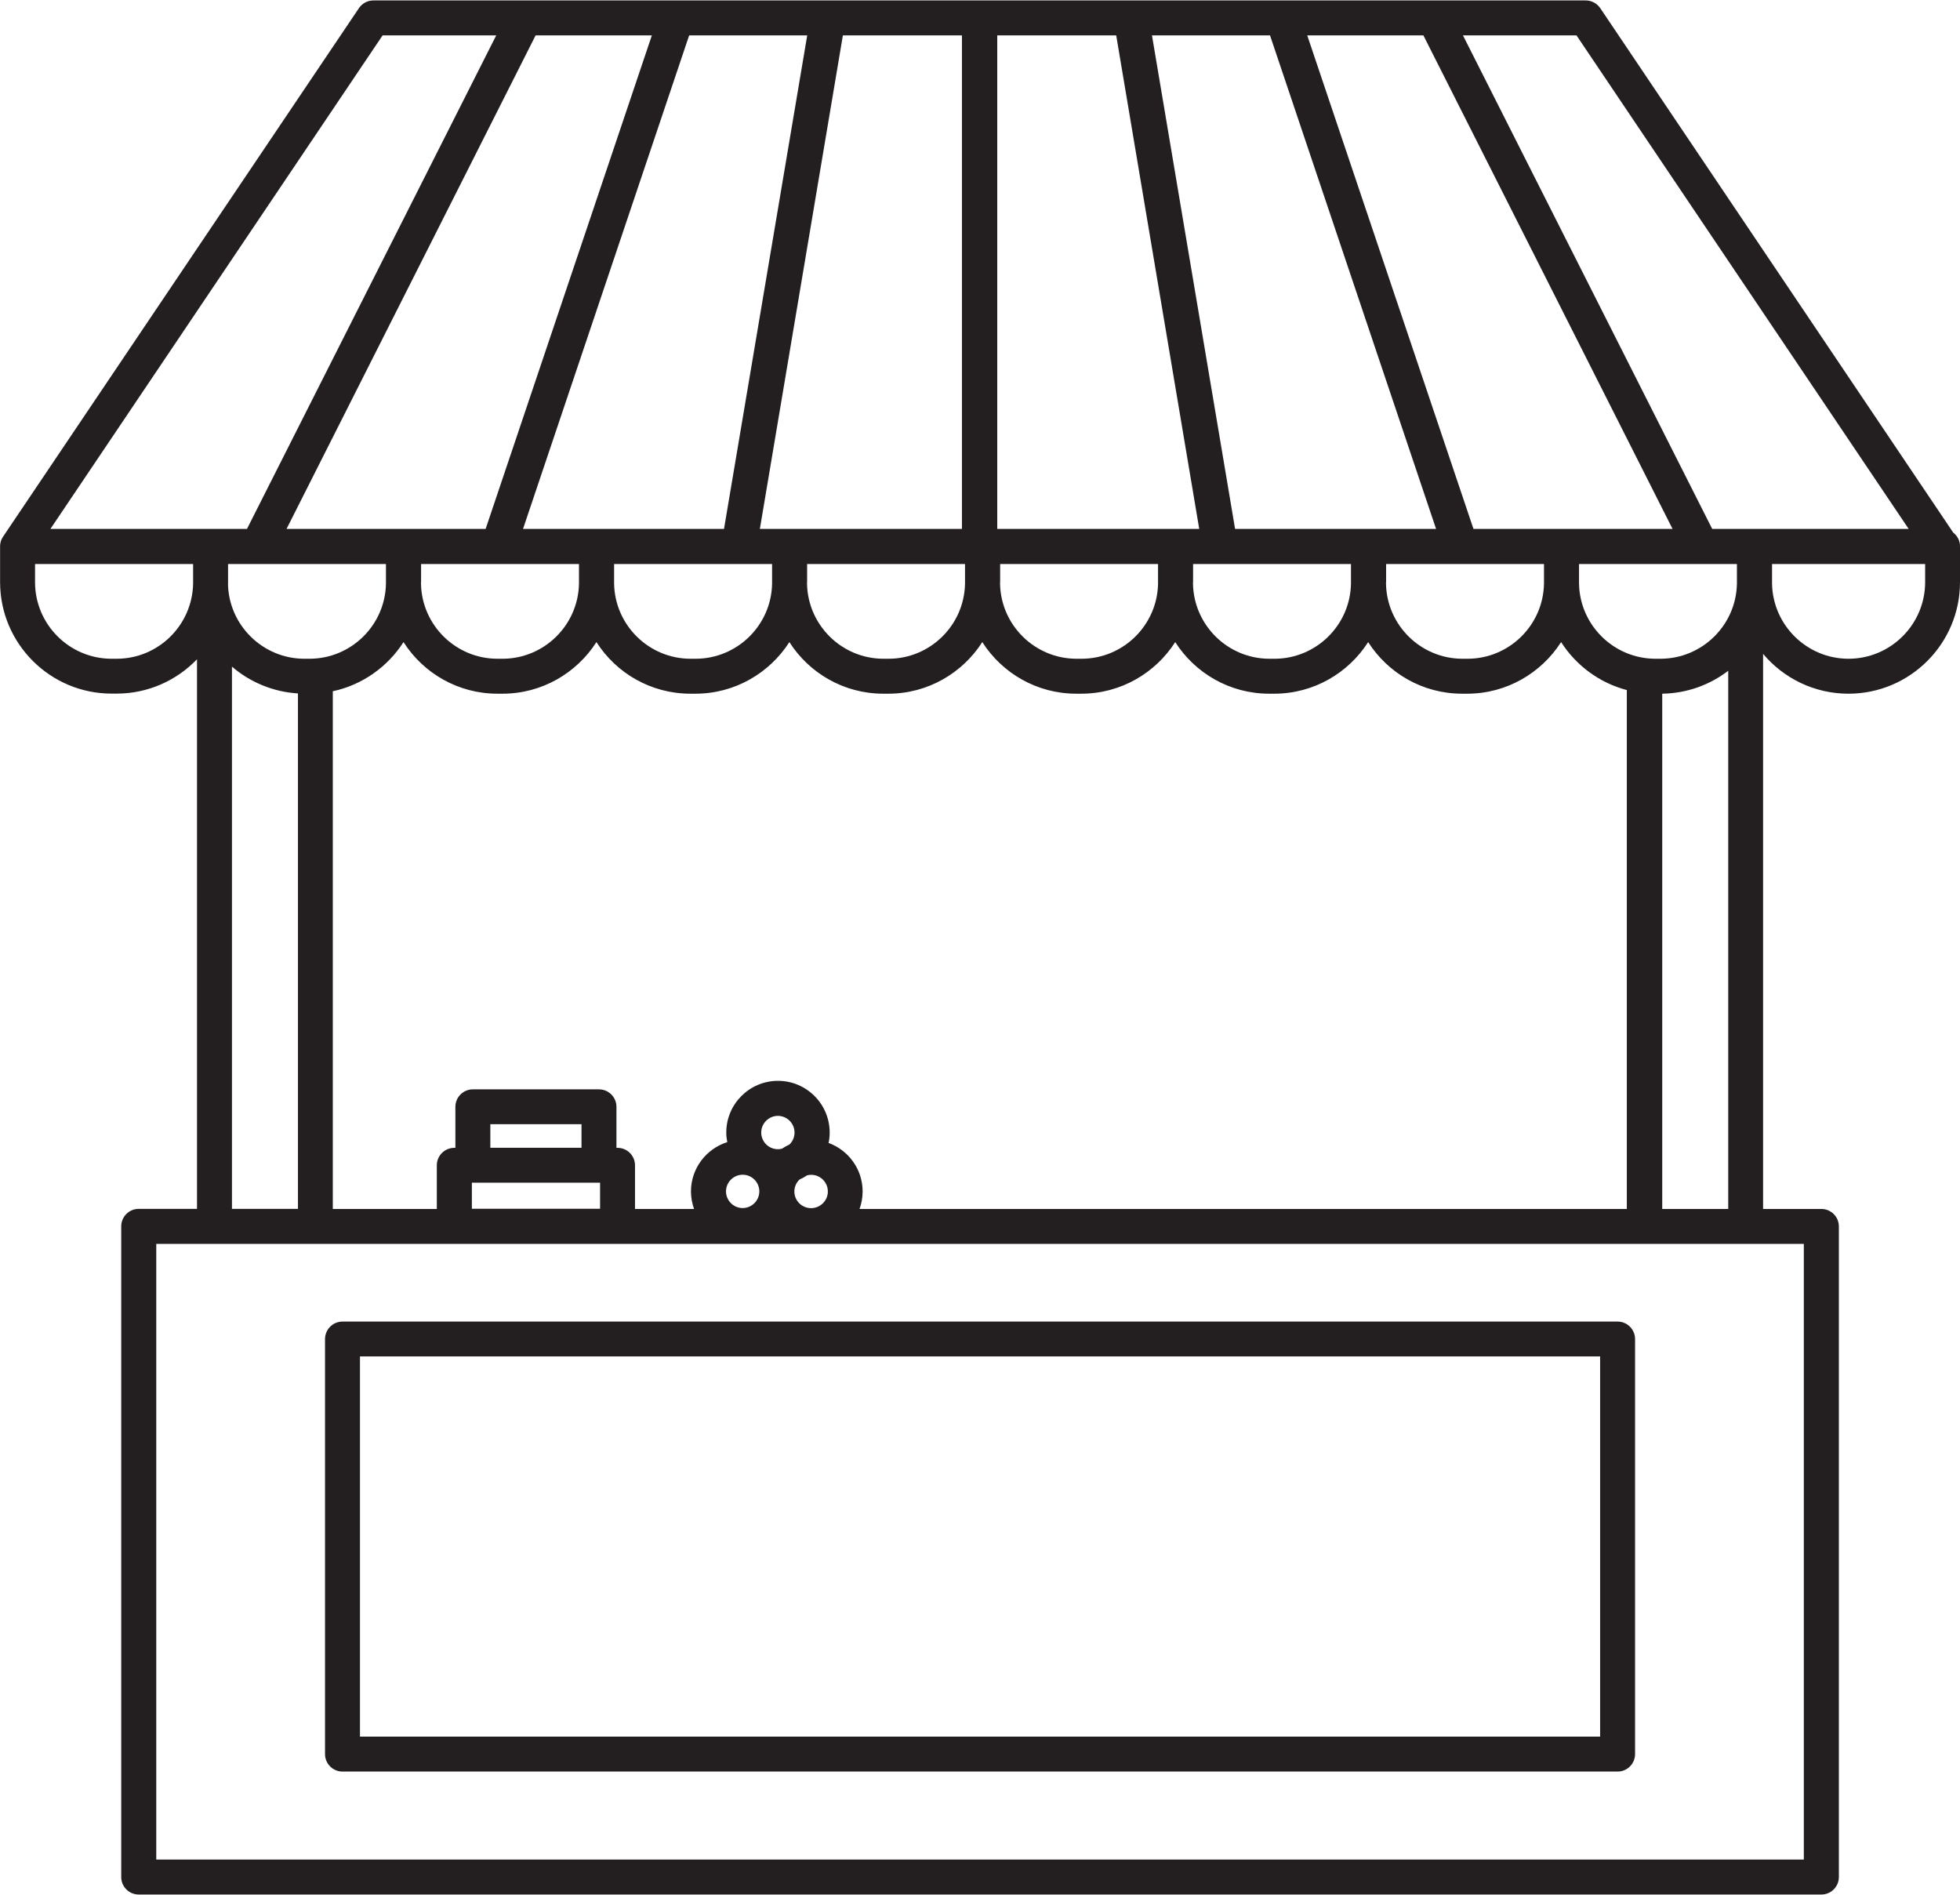 <?xml version="1.0" encoding="UTF-8"?><svg id="Layer_1" xmlns="http://www.w3.org/2000/svg" width="3.01in" height="2.91in" viewBox="0 0 216.49 209.2"><defs><style>.cls-1{fill:#231f20;stroke-width:0px;}</style></defs><path class="cls-1" d="M215.75,58.79L176.76.86c-.36-.53-.96-.86-1.6-.86H41.24c-.64,0-1.24.32-1.6.86L.39,59.15c-.12.16-.21.33-.28.52-.01.04-.02.08-.03.12-.02.06-.03.11-.04.17-.02.11-.03.21-.03.31,0,.01,0,.02,0,.03v3.94c0,6.8,5.53,12.32,12.32,12.32h.55c3.49,0,6.63-1.46,8.88-3.79v60.7h-6.44c-1.07,0-1.93.87-1.93,1.93v71.87c0,1.07.87,1.93,1.93,1.93h185.86c1.07,0,1.93-.87,1.93-1.93v-71.86c0-1.07-.87-1.93-1.93-1.93h-6.44v-61.31c2.26,2.69,5.65,4.4,9.43,4.4,6.8,0,12.32-5.53,12.32-12.32v-3.94c.01-.62-.28-1.16-.73-1.52ZM94.94,133.48c.22-.61.34-1.25.34-1.93,0-2.47-1.57-4.56-3.76-5.36.08-.37.12-.76.12-1.15,0-3.15-2.56-5.71-5.71-5.71s-5.71,2.56-5.71,5.71c0,.36.04.72.11,1.06-2.32.73-4.01,2.89-4.01,5.45,0,.68.13,1.33.34,1.93h-6.52v-4.82c0-1.07-.87-1.93-1.93-1.93h-.12v-4.53c0-1.07-.87-1.93-1.93-1.93h-13.93c-1.07,0-1.93.87-1.93,1.93v4.53h-.12c-1.07,0-1.93.87-1.93,1.93v4.82h-11.49v-57.18c3.27-.7,6.06-2.7,7.81-5.43,2.19,3.43,6.02,5.7,10.38,5.7h.55c4.36,0,8.19-2.28,10.38-5.7,2.19,3.43,6.02,5.7,10.38,5.7h.55c4.36,0,8.19-2.28,10.38-5.7,2.19,3.43,6.02,5.7,10.38,5.7h.55c4.36,0,8.19-2.28,10.38-5.7,2.19,3.43,6.02,5.7,10.38,5.7h.55c4.36,0,8.19-2.28,10.38-5.7,2.19,3.43,6.02,5.7,10.38,5.7h.55c4.36,0,8.19-2.28,10.38-5.7,2.19,3.43,6.02,5.7,10.38,5.7h.55c4.36,0,8.19-2.28,10.38-5.7,1.65,2.58,4.23,4.5,7.26,5.3v57.31h-84.77ZM89.58,133.39c-1.02,0-1.84-.83-1.84-1.84,0-.52.22-.99.57-1.32.29-.13.57-.28.83-.46.14-.04.29-.06.46-.06,1.02,0,1.84.83,1.84,1.84s-.83,1.84-1.85,1.84ZM87.21,126.36c-.29.13-.57.28-.83.46-.14.04-.29.06-.46.06-1.02,0-1.84-.83-1.84-1.84s.83-1.84,1.84-1.84,1.84.83,1.84,1.84c0,.52-.21.98-.56,1.32ZM82.03,129.7c1.02,0,1.84.83,1.84,1.84s-.83,1.84-1.84,1.84-1.84-.83-1.84-1.84.83-1.84,1.84-1.84ZM66.28,130.58v2.88h-14.16v-2.88h14.16ZM64.23,126.72h-10.07v-2.6h10.07v2.6ZM46.51,64.25v-2h17.44v2c0,.06,0,.12,0,.18-.09,4.58-3.85,8.28-8.45,8.28h-.55c-4.6,0-8.36-3.7-8.45-8.28,0-.06,0-.12,0-.18ZM67.83,64.25v-2h17.45v2c0,.06,0,.12,0,.18-.09,4.58-3.85,8.28-8.45,8.28h-.55c-4.6,0-8.36-3.7-8.45-8.28,0-.06,0-.12,0-.18ZM89.15,64.25v-2h17.44v2c0,.06,0,.12,0,.18-.09,4.58-3.85,8.28-8.45,8.28h-.55c-4.6,0-8.36-3.7-8.45-8.28,0-.06,0-.12,0-.18ZM110.47,64.25v-2h17.44v2c0,.06,0,.12,0,.18-.09,4.58-3.85,8.28-8.45,8.28h-.55c-4.6,0-8.36-3.7-8.45-8.28,0-.06,0-.12,0-.18ZM131.78,64.25v-2h17.44v2c0,.06,0,.12,0,.18-.09,4.58-3.85,8.28-8.45,8.28h-.55c-4.6,0-8.36-3.7-8.45-8.28,0-.06,0-.12,0-.18ZM153.1,64.25v-2h17.44v2c0,.06,0,.12,0,.18-.09,4.58-3.85,8.28-8.45,8.28h-.55c-4.6,0-8.36-3.7-8.45-8.28,0-.06,0-.12,0-.18ZM25.19,64.43c0-.06,0-.12,0-.18v-2h17.44v2c0,.06,0,.12,0,.18-.09,4.58-3.85,8.28-8.45,8.28h-.55c-4.6,0-8.36-3.7-8.45-8.28ZM183.41,72.71h-.55c-4.6,0-8.36-3.7-8.45-8.28,0-.06,0-.12,0-.18v-2h17.44v2c0,.06,0,.12,0,.18-.09,4.58-3.85,8.28-8.45,8.28ZM174.13,3.86l36.69,54.51h-21.7L161.59,3.86h12.54ZM157.22,3.86l27.52,54.51h-21.99L144.39,3.86h12.84ZM140.28,3.86l18.34,54.51h-22.2L127.24,3.86h13.04ZM123.29,3.86l9.17,54.51h-22.31V3.86s13.14,0,13.14,0ZM106.24,58.37h-22.31L93.1,3.86h13.15v54.51ZM79.97,58.37h-22.2L76.12,3.86h13.04l-9.19,54.51ZM53.65,58.37h-22L59.16,3.86h12.84l-18.36,54.51ZM42.26,3.86h12.55l-27.53,54.51H5.57L42.26,3.86ZM12.88,72.71h-.55c-4.66,0-8.46-3.79-8.46-8.46v-2h17.46v2c0,.06,0,.12,0,.18-.1,4.59-3.85,8.28-8.45,8.28ZM25.62,73.58c1.98,1.7,4.51,2.79,7.29,2.96v56.93h-7.29v-59.89ZM199.25,205.34H17.26v-68h181.98v68h.02ZM183.6,133.48v-56.91c2.74-.04,5.26-.98,7.29-2.53v59.44h-7.29ZM204.18,72.71c-4.6,0-8.36-3.7-8.45-8.28,0-.06,0-.12,0-.18v-2h16.91v2c0,4.66-3.8,8.46-8.46,8.46Z"/><path class="cls-1" d="M178.67,145.92H37.83c-1.07,0-1.93.87-1.93,1.93v45.84c0,1.07.87,1.93,1.93,1.93h140.84c1.07,0,1.93-.87,1.93-1.93v-45.84c0-1.07-.87-1.93-1.93-1.93ZM176.74,191.76H39.76v-41.99h136.98v41.99Z"/></svg>